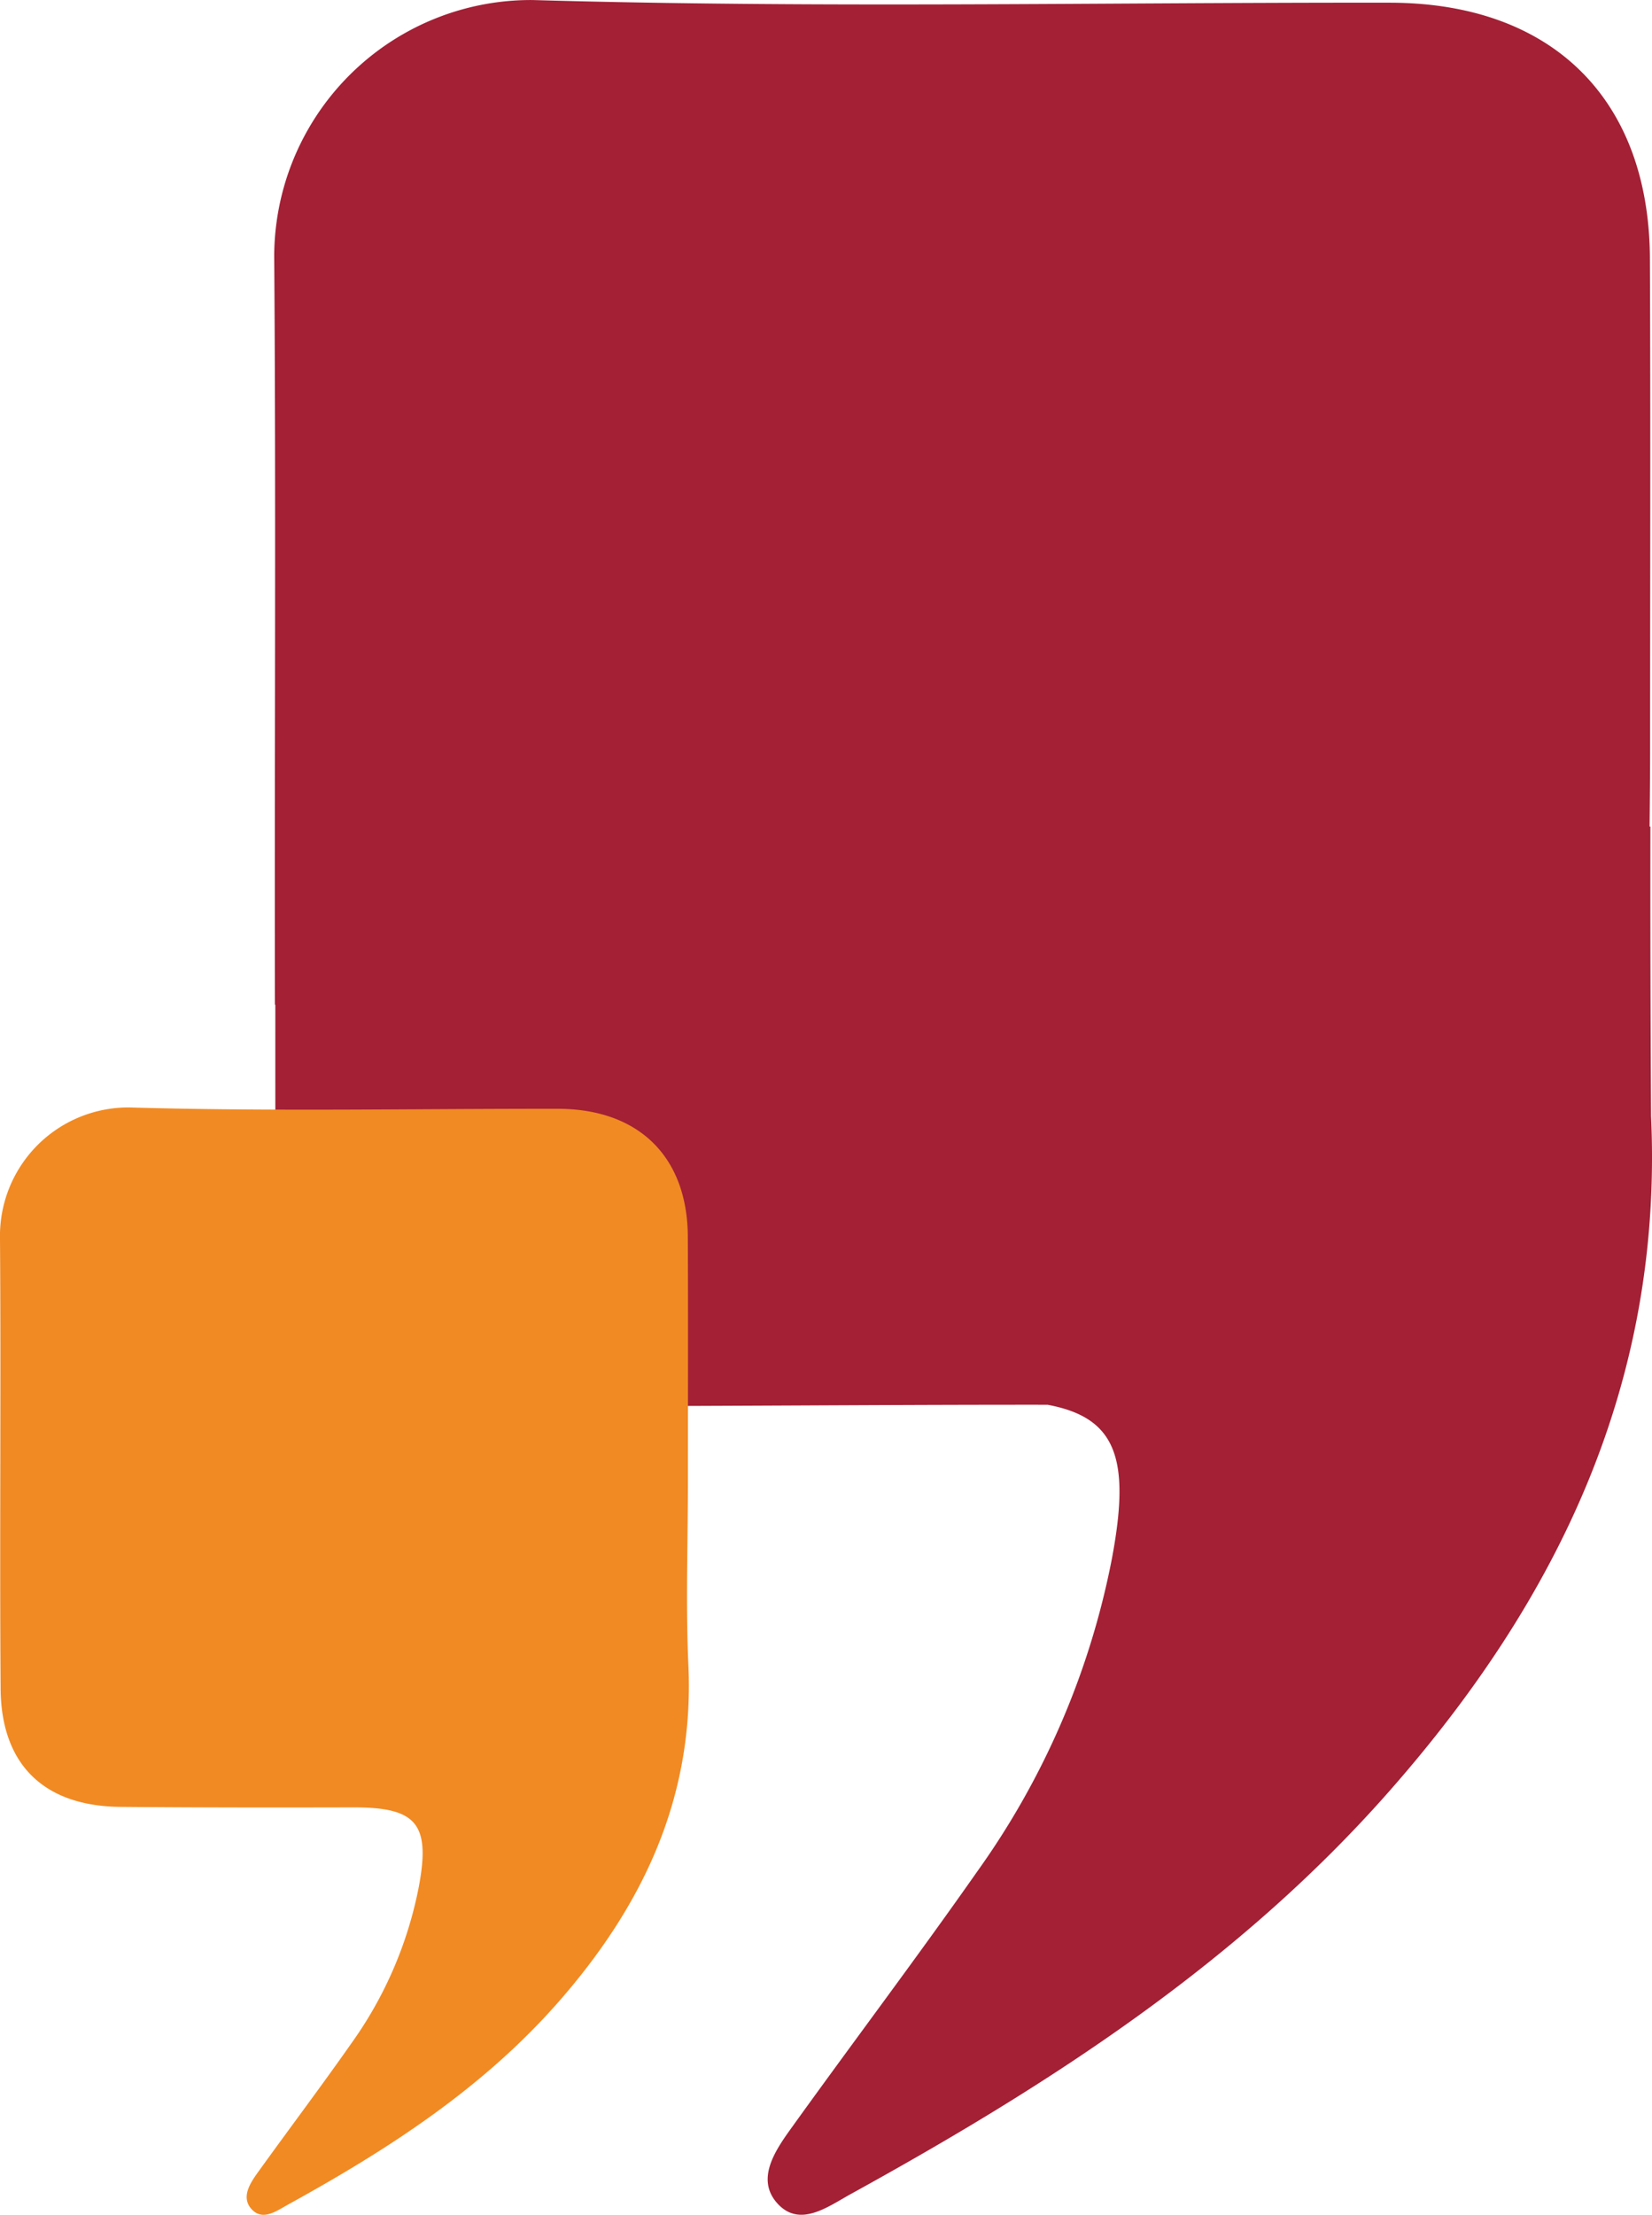 <svg xmlns="http://www.w3.org/2000/svg" width="115.383" height="154.601" viewBox="0 0 115.383 154.601">
  <g id="Group_6" data-name="Group 6" transform="translate(-1961.053 2496.607)">
    <path id="Path_82" data-name="Path 82" d="M2074.623-2418.7c0-.024,0-.049,0-.073q-.06-10.069-.047-20.138h-.056c.019-1.816.037-3.631.036-5.447,0-11.4.037-22.809-.014-34.214-.052-11.153-6.857-17.832-18.156-17.846-19.959-.025-39.929.392-59.87-.187a17.932,17.932,0,0,0-18.059,17.823c.13,17.436.014,34.872.05,52.306h.028c0,3.393-.005,6.785.01,10.178.052,11.153,6.857,17.833,18.156,17.847,11.921.014,23.846-.109,35.767-.1,4.82.894,5.806,3.771,4.5,10.731a55.7,55.7,0,0,1-9.39,21.823c-4.247,6.057-8.71,11.961-13.027,17.969-1.11,1.546-2.436,3.5-1,5.169,1.566,1.813,3.564.291,5.162-.589,13.862-7.633,27.072-16.127,37.662-28.169C2068.232-2385.094,2075.46-2400.245,2074.623-2418.7Z" transform="translate(1.748 0)" fill="#a32035"/>
    <path id="Path_83" data-name="Path 83" d="M2009.1-2400.236c0,4.278-.16,8.562.034,12.829.419,9.225-3.195,16.8-9.123,23.541-5.3,6.02-11.9,10.268-18.831,14.084-.8.44-1.8,1.2-2.582.294-.721-.834-.057-1.812.5-2.584,2.158-3,4.39-5.956,6.513-8.984a27.861,27.861,0,0,0,4.695-10.911c.826-4.4-.169-5.546-4.581-5.535-5.415.013-10.831.012-16.245-.035-5.34-.046-8.347-2.931-8.385-8.263-.074-10.549.035-21.1-.044-31.648a8.968,8.968,0,0,1,9.029-8.912c9.971.29,19.957.082,29.936.094,5.65.006,9.052,3.346,9.078,8.923C2009.122-2411.642,2009.1-2405.939,2009.1-2400.236Z" transform="translate(0 7.056)" fill="#f18a23"/>
  </g>
</svg>
